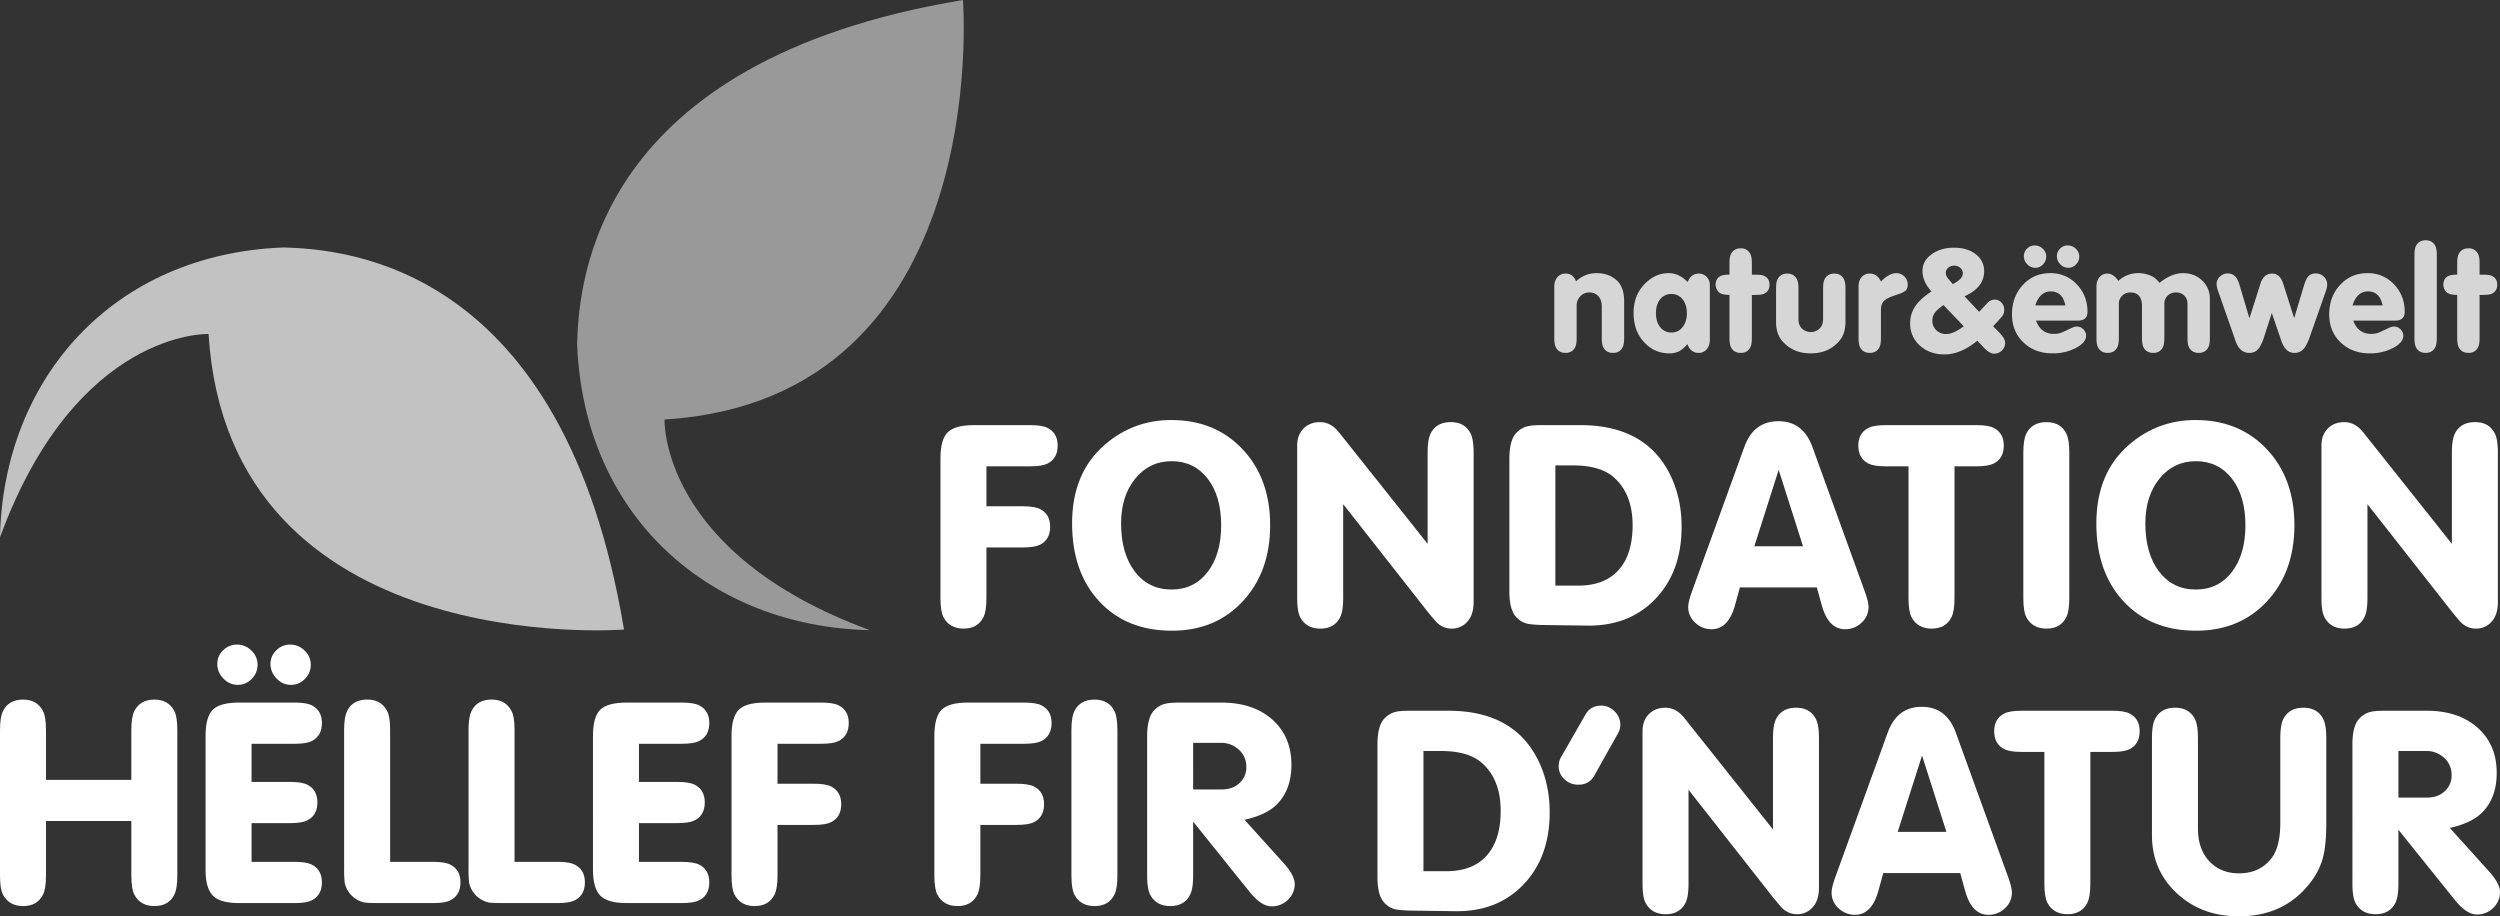 <svg xmlns="http://www.w3.org/2000/svg" width="2717.855" height="996.163" viewBox="0 0 2717.855 996.163">
  <rect x="0" y="0" width="2717.855" height="996.163" fill="#333333" stroke="none"/>
  <g id="Group_53" data-name="Group 53" transform="translate(-3520 -25)">
    <path id="Path_32" data-name="Path 32" d="M0,584.1C3.521,413.112,121.338,275.9,308.769,269c68.019,2.185,303.912,19.023,369.6,415.4,0,0-429.52,34.04-451.662-321.309,0,0-143.66-5.222-226.708,221.005" transform="translate(3520 25)" fill="rgba(255,255,255,0.7)"/>
    <path id="Path_33" data-name="Path 33" d="M945.568,685.055C772.957,681.486,634.38,562.5,627.385,373.221,629.6,304.538,646.621,66.336,1046.871,0c0,0,34.361,433.748-324.442,456.1,0,0-5.3,145.059,223.139,228.951" transform="translate(3520 25)" fill="rgba(255,255,255,0.5)"/>
    <g id="Group_52" data-name="Group 52">
      <path id="Path_34" data-name="Path 34" d="M1689.73,367.433V311.667q0-6.453,3.393-10.342a11.373,11.373,0,0,1,9.018-3.889q7.943,0,11.253,8.439a31.759,31.759,0,0,1,22.339-8.936q12.907,0,21.43,7.447t8.522,23.167v39.88q0,6.949-1.655,10.094-3.146,6.124-10.425,6.123-7.447,0-10.591-6.123-1.655-3.141-1.654-10.094V333.345q0-7.115-3.641-11.253a12.553,12.553,0,0,0-9.928-4.137,13.008,13.008,0,0,0-9.764,4.137,14.242,14.242,0,0,0-3.972,10.26v35.081q0,6.949-1.654,10.094-3.146,6.124-10.425,6.123-7.447,0-10.591-6.123-1.656-3.141-1.655-10.094" transform="translate(3520 25)" fill="rgba(255,255,255,0.8)"/>
      <path id="Path_35" data-name="Path 35" d="M1858.849,309.847v59.407q0,6.453-3.392,10.425a11.092,11.092,0,0,1-8.853,3.971q-8.607,0-12.246-9.6a30.393,30.393,0,0,1-8.936,7.861,24.024,24.024,0,0,1-11.086,2.234,35.447,35.447,0,0,1-24-9.267q-14.4-12.741-14.4-34.75,0-19.525,12.741-32.1,11.251-11.085,25.318-11.087,11.251,0,20.685,9.6,3.805-9.1,12.08-9.1a11.555,11.555,0,0,1,8.6,3.558,12.17,12.17,0,0,1,3.475,8.853m-41.866,9.763a14.821,14.821,0,0,0-12.08,5.709q-4.635,5.709-4.633,14.976,0,9.6,4.633,15.389a14.9,14.9,0,0,0,12.246,5.792,14.663,14.663,0,0,0,12.079-5.874q4.632-5.872,4.634-15.141t-4.634-15.059a14.914,14.914,0,0,0-12.245-5.792" transform="translate(3520 25)" fill="rgba(255,255,255,0.8)"/>
      <path id="Path_36" data-name="Path 36" d="M1904.52,320.6v46.83q0,6.949-1.655,10.094-3.146,6.124-10.425,6.123-7.446,0-10.591-6.123-1.655-3.141-1.654-10.094V320.6q-9.27,0-12.163-3.558a11.55,11.55,0,0,1-2.9-7.364q0-9.266,9.433-10.756a38.644,38.644,0,0,1,5.626-.331V286.018q0-6.783,1.654-9.929,3.142-6.12,10.591-6.122,7.28,0,10.425,6.122,1.651,3.146,1.655,9.929v12.576h4.468q6.454,0,9.266,1.489,5.461,2.817,5.461,9.433,0,6.787-5.461,9.6-2.816,1.488-9.266,1.489Z" transform="translate(3520 25)" fill="rgba(255,255,255,0.8)"/>
      <path id="Path_37" data-name="Path 37" d="M2006.287,313.653v36.074q0,12.578-5.957,20.023-11.584,14.4-31.772,14.4t-31.771-14.4q-5.958-7.446-5.958-20.023V313.653q0-6.95,1.655-10.094,3.141-6.12,10.591-6.123,7.28,0,10.425,6.123,1.651,3.312,1.654,10.094v33.1q0,6.787,3.889,10.508a14.02,14.02,0,0,0,19.03,0q3.886-3.725,3.889-10.508v-33.1q0-6.95,1.655-10.094,3.141-6.12,10.59-6.123,7.28,0,10.426,6.123,1.651,3.312,1.654,10.094" transform="translate(3520 25)" fill="rgba(255,255,255,0.8)"/>
      <path id="Path_38" data-name="Path 38" d="M2020.516,367.433v-56.1q0-6.287,3.31-10.094a11.237,11.237,0,0,1,8.936-3.806q8.1,0,12.079,8.6,9.1-9.1,16.714-9.1a11.97,11.97,0,0,1,8.771,3.641,12.163,12.163,0,0,1,3.639,8.936q0,4.3-2.481,6.536t-9.929,4.551q-9.928,3.146-13.321,6.454t-3.393,9.763v30.613q0,6.949-1.654,10.094-3.146,6.124-10.425,6.123-7.447,0-10.591-6.123-1.656-3.141-1.655-10.094" transform="translate(3520 25)" fill="rgba(255,255,255,0.8)"/>
      <path id="Path_39" data-name="Path 39" d="M2135.688,322.092l15.885,16.879,9.1-9.6a10.549,10.549,0,0,1,7.778-3.64,9.922,9.922,0,0,1,7.364,3.144,10.719,10.719,0,0,1,3.06,7.777,11.451,11.451,0,0,1-1.158,5.461q-1.158,2.152-6.619,7.943l-4.3,4.633,6.95,7.116q6.12,6.291,6.123,10.921A11.3,11.3,0,0,1,2176.4,381a11.689,11.689,0,0,1-8.6,3.475q-4.8,0-10.756-6.288l-7.447-7.777q-18.036,14.892-35.743,14.893-16.053,0-26.642-9.6a31.212,31.212,0,0,1-10.59-24.16,32.473,32.473,0,0,1,5.378-18.368q5.375-8.106,17.789-16.382-9.766-10.588-9.764-22.34,0-10.754,9.846-17.954t24.574-7.2q14.4,0,23.5,7.115a22.439,22.439,0,0,1,9.1,18.534q0,17.541-21.346,27.138m-.828,32.6-22.009-23q-6.951,4.8-9.515,8.439a14.552,14.552,0,0,0-2.565,8.605,13.581,13.581,0,0,0,4.3,10.343A15.282,15.282,0,0,0,2116,363.131q7.608,0,18.864-8.44m-16.547-51.3,4.632,5.461q10.922-5.461,10.922-11.749a7.53,7.53,0,0,0-2.731-5.875,9.8,9.8,0,0,0-6.7-2.4,9.457,9.457,0,0,0-6.454,2.317,7.21,7.21,0,0,0-2.648,5.626q0,3.146,2.98,6.619" transform="translate(3520 25)" fill="rgba(255,255,255,0.8)"/>
      <path id="Path_40" data-name="Path 40" d="M2258.8,348.569h-45.341q5.294,14.4,19.36,14.4a22.445,22.445,0,0,0,7.2-.993q2.892-.993,12.825-5.792a11.694,11.694,0,0,1,5.295-1.158,9.233,9.233,0,0,1,6.784,3.061,9.624,9.624,0,0,1,2.979,6.867q0,7.447-11.169,13.321a53.388,53.388,0,0,1-25.236,5.875q-19.36,0-31.772-11.915t-12.41-30.448q0-19.194,11.831-32.02t29.869-12.824a38.224,38.224,0,0,1,28.71,12.162q11.667,12.164,11.667,29.869,0,9.6-10.591,9.6m-46.83-81.746a12.237,12.237,0,0,1,8.852,3.64,11.461,11.461,0,0,1,3.724,8.44,11.908,11.908,0,0,1-3.558,8.6,11.318,11.318,0,0,1-8.357,3.64,11.778,11.778,0,0,1-8.688-3.806,12.368,12.368,0,0,1-3.722-8.936,11.118,11.118,0,0,1,3.474-8.108,11.3,11.3,0,0,1,8.275-3.475m.661,65.2H2245.4q-1.489-6.12-3.475-8.936-4.305-6.286-12.411-6.288-11.914,0-16.879,15.224m35.247-65.2a12.243,12.243,0,0,1,8.854,3.64,11.466,11.466,0,0,1,3.722,8.44,11.9,11.9,0,0,1-3.557,8.6,11.318,11.318,0,0,1-8.357,3.64,11.776,11.776,0,0,1-8.687-3.806,12.362,12.362,0,0,1-3.724-8.936,11.112,11.112,0,0,1,3.476-8.108,11.292,11.292,0,0,1,8.273-3.475" transform="translate(3520 25)" fill="rgba(255,255,255,0.8)"/>
      <path id="Path_41" data-name="Path 41" d="M2279.153,367.433V311.5q0-6.287,3.31-10.176a10.948,10.948,0,0,1,8.77-3.889q6.287,0,11.749,7.943a31.159,31.159,0,0,1,21.347-8.44,33.513,33.513,0,0,1,16.548,4.138,25.773,25.773,0,0,1,6.784,6.453q13.238-10.587,25.484-10.591,12.573,0,20.933,8.026a26.73,26.73,0,0,1,8.356,20.106v42.362q0,6.949-1.654,10.094-3.147,6.124-10.426,6.123-7.446,0-10.59-6.123-1.656-3.141-1.655-10.094v-36.9a12.485,12.485,0,0,0-3.393-9.1,12.033,12.033,0,0,0-9.018-3.475,12.592,12.592,0,0,0-9.184,3.475,12.149,12.149,0,0,0-3.557,9.1v36.9q0,6.949-1.656,10.094-3.144,6.124-10.424,6.123-7.447,0-10.591-6.123-1.656-3.141-1.654-10.094V332.848q0-14.893-12.577-14.893a12.173,12.173,0,0,0-12.577,12.577v36.9q0,6.949-1.654,10.094-3.145,6.124-10.425,6.123-7.447,0-10.591-6.123-1.656-3.141-1.655-10.094" transform="translate(3520 25)" fill="rgba(255,255,255,0.8)"/>
      <path id="Path_42" data-name="Path 42" d="M2494.108,345.921l10.756-35.909q2.148-7.111,4.965-9.928t7.943-2.813a11.909,11.909,0,0,1,8.6,3.557,11.331,11.331,0,0,1,3.64,8.357,26.234,26.234,0,0,1-1.82,8.274l-17.21,48.982q-3.312,9.432-7.032,13.32a12.8,12.8,0,0,1-9.681,3.889q-9.6,0-14.065-12.907L2469.783,340.3l-8.44,26.146q-3.144,9.6-6.7,13.4a12.2,12.2,0,0,1-9.349,3.806q-10.426,0-14.894-12.907l-18.7-53.449a28.356,28.356,0,0,1-1.986-8.44,10.875,10.875,0,0,1,3.641-8.108,11.844,11.844,0,0,1,8.44-3.475,11.232,11.232,0,0,1,8.273,3.309q2.646,2.649,4.634,9.267l10.756,36.24,11.914-37.564q3.475-11.085,12.742-11.087,8.6,0,12.08,11.087Z" transform="translate(3520 25)" fill="rgba(255,255,255,0.8)"/>
      <path id="Path_43" data-name="Path 43" d="M2603.657,348.569h-45.341q5.294,14.4,19.36,14.4a22.474,22.474,0,0,0,7.2-.992q2.892-.993,12.825-5.792a11.694,11.694,0,0,1,5.3-1.159,9.233,9.233,0,0,1,6.784,3.061,9.627,9.627,0,0,1,2.98,6.868q0,7.447-11.17,13.321a53.388,53.388,0,0,1-25.236,5.874q-19.36,0-31.772-11.914t-12.41-30.448q0-19.194,11.831-32.02t29.869-12.825a38.224,38.224,0,0,1,28.71,12.163q11.667,12.162,11.667,29.869,0,9.6-10.591,9.6m-46.169-16.548h32.765q-1.489-6.12-3.475-8.936-4.305-6.286-12.411-6.288-11.913,0-16.879,15.224" transform="translate(3520 25)" fill="rgba(255,255,255,0.8)"/>
      <path id="Path_44" data-name="Path 44" d="M2649.16,277.247v90.187q0,6.949-1.654,10.094-3.146,6.121-10.425,6.122-7.448,0-10.591-6.122-1.656-3.141-1.655-10.094V277.247q0-6.781,1.655-9.928,3.141-6.12,10.591-6.122,7.278,0,10.425,6.122,1.651,3.145,1.654,9.928" transform="translate(3520 25)" fill="rgba(255,255,255,0.8)"/>
      <path id="Path_45" data-name="Path 45" d="M2695.657,320.6v46.83q0,6.949-1.655,10.094-3.145,6.124-10.425,6.123-7.446,0-10.591-6.123-1.655-3.141-1.654-10.094V320.6q-9.27,0-12.163-3.558a11.551,11.551,0,0,1-2.9-7.364q0-9.266,9.433-10.756a38.64,38.64,0,0,1,5.626-.331V286.018q0-6.783,1.654-9.929,3.142-6.12,10.591-6.122,7.28,0,10.425,6.122,1.652,3.146,1.655,9.929v12.576h4.468q6.454,0,9.266,1.489,5.461,2.817,5.461,9.433,0,6.787-5.461,9.6-2.816,1.488-9.266,1.489Z" transform="translate(3520 25)" fill="rgba(255,255,255,0.8)"/>
    </g>
    <g id="Group_51" data-name="Group 51">
      <path id="Path_46" data-name="Path 46" d="M1072.4,506.942V550.4h39.535q12.744,0,18.625,2.94,11.1,5.561,11.109,19.278,0,14.052-11.109,19.6-5.882,2.941-18.625,2.941H1072.4v54.892q0,14.382-3.268,20.912-6.21,12.42-21.565,12.416t-21.891-12.416q-3.27-6.2-3.267-20.912V498.447q0-20.584,7.842-28.426t28.426-7.842H1120.1q12.742,0,18.624,2.94,11.1,5.561,11.109,19.278,0,14.052-11.109,19.605-5.882,2.94-18.624,2.94Z" transform="translate(3520 25)" fill="#fff"/>
      <path id="Path_47" data-name="Path 47" d="M1273.338,456.624q47.7,0,77.6,31.858t29.9,82.5q0,50.651-29.732,82.666t-77.111,32.02q-49.341,0-78.908-31.857t-29.57-84.789q0-54.893,35.615-85.606,31.036-26.787,72.209-26.793m.327,44.764q-24.185,0-39.536,18.951t-15.357,48.684q0,32.676,14.867,52.278t40.026,19.6q24.505,0,39.208-19.115t14.7-50.808q0-31.687-14.7-50.644t-39.208-18.951" transform="translate(3520 25)" fill="#fff"/>
      <path id="Path_48" data-name="Path 48" d="M1460.227,548.111V650.053q0,14.382-3.267,20.912-6.21,12.421-21.565,12.417T1413.5,670.965q-3.269-6.2-3.267-20.912V484.4q0-11.433,6.862-18.461t17.971-7.025q11.763,0,20.584,11.109l96.388,121.221v-99q0-14.373,3.268-20.911,6.2-12.414,21.892-12.416,15.352,0,21.564,12.416,3.262,6.54,3.268,20.911V654.629q0,13.722-6.862,21.237a22.1,22.1,0,0,1-16.991,7.516,22.733,22.733,0,0,1-15.683-6.209q-.981-.651-10.129-11.762Z" transform="translate(3520 25)" fill="#fff"/>
      <path id="Path_49" data-name="Path 49" d="M1640.915,643.192V498.773q0-20.585,7.842-28.426a24.538,24.538,0,0,1,13.07-7.188q4.242-.981,15.356-.98h40.843q43.13,0,69.922,19.931,18.946,14.052,29.57,37.9t10.619,52.6q0,48.69-28.426,78.418t-74.17,29.08l-48.685-.653q-12.742-.323-17.971-1.8a23.555,23.555,0,0,1-10.128-6.372q-7.842-7.842-7.842-28.1m49.991-6.534h24.833q28.748,0,43.946-16.991t15.194-48.684q0-33.649-19.932-51.625-14.7-13.393-45.09-13.4h-18.951Z" transform="translate(3520 25)" fill="#fff"/>
      <path id="Path_50" data-name="Path 50" d="M1975.169,638.618h-83.645l-5.229,18.951q-7.19,26.466-25.485,26.466a25.1,25.1,0,0,1-17.971-7.188,22.73,22.73,0,0,1-7.514-16.991q0-5.551,4.248-17.317L1896.425,485.7q10.123-27.768,36.921-27.773t36.922,27.773l56.852,156.835q4.243,11.763,4.248,17.317a22.748,22.748,0,0,1-7.514,16.991,25.114,25.114,0,0,1-17.972,7.188q-18.3,0-25.485-26.466Zm-15.029-44.763-26.467-82.992-26.465,82.992Z" transform="translate(3520 25)" fill="#fff"/>
      <path id="Path_51" data-name="Path 51" d="M2124.818,506.942V650.054q0,14.382-3.268,20.912-6.209,12.42-21.564,12.416t-21.892-12.416q-3.268-6.2-3.267-20.912V506.942H2050q-12.743,0-18.624-2.94-11.113-5.553-11.11-19.605,0-13.722,11.11-19.278,5.882-2.94,18.624-2.94h98.676q12.743,0,18.624,2.94,11.1,5.561,11.109,19.278,0,14.052-11.109,19.605-5.881,2.94-18.624,2.94Z" transform="translate(3520 25)" fill="#fff"/>
      <path id="Path_52" data-name="Path 52" d="M2199.641,492.239q0-14.375,3.267-20.911,6.2-12.414,21.892-12.417,15.352,0,21.565,12.417,3.261,6.54,3.267,20.911V650.054q0,14.382-3.267,20.912-6.213,12.42-21.565,12.416t-21.892-12.416q-3.27-6.2-3.267-20.912Z" transform="translate(3520 25)" fill="#fff"/>
      <path id="Path_53" data-name="Path 53" d="M2386.855,456.624q47.7,0,77.6,31.858t29.9,82.5q0,50.651-29.733,82.666t-77.111,32.02q-49.341,0-78.907-31.857t-29.571-84.789q0-54.893,35.615-85.606,31.036-26.787,72.209-26.793m.327,44.764q-24.183,0-39.536,18.951t-15.356,48.684q0,32.676,14.866,52.278t40.026,19.6q24.507,0,39.209-19.115t14.7-50.808q0-31.687-14.7-50.644t-39.209-18.951" transform="translate(3520 25)" fill="#fff"/>
      <path id="Path_54" data-name="Path 54" d="M2573.745,548.111V650.053q0,14.382-3.267,20.912-6.21,12.421-21.565,12.417t-21.892-12.417q-3.268-6.2-3.267-20.912V484.4q0-11.433,6.862-18.461t17.971-7.025q11.763,0,20.584,11.109l96.388,121.221v-99q0-14.373,3.268-20.911,6.2-12.414,21.892-12.416,15.353,0,21.564,12.416,3.263,6.54,3.268,20.911V654.629q0,13.722-6.862,21.237a22.1,22.1,0,0,1-16.991,7.516,22.733,22.733,0,0,1-15.683-6.209q-.981-.651-10.129-11.762Z" transform="translate(3520 25)" fill="#fff"/>
      <path id="Path_55" data-name="Path 55" d="M1497.491,953.686V809.268q0-20.585,7.842-28.427a24.542,24.542,0,0,1,13.069-7.188q4.242-.98,15.356-.98H1574.6q43.13,0,69.922,19.931,18.947,14.052,29.57,37.9t10.619,52.6q0,48.69-28.426,78.417t-74.17,29.08l-48.684-.652q-12.744-.322-17.971-1.8a23.546,23.546,0,0,1-10.128-6.373q-7.844-7.84-7.842-28.1m49.991-6.533h24.832q28.748,0,43.946-16.992t15.194-48.684q0-33.648-19.931-51.625-14.7-13.392-45.091-13.4h-18.95Z" transform="translate(3520 25)" fill="#fff"/>
      <path id="Path_56" data-name="Path 56" d="M1697.127,822.991l26.466-46.07q5.551-9.8,16.99-9.8a20.113,20.113,0,0,1,14.7,6.209,19.757,19.757,0,0,1,6.208,14.377,17.851,17.851,0,0,1-2.288,9.148L1733.4,842.923q-5.561,10.131-17.318,10.129a21.464,21.464,0,0,1-15.357-5.882,19.036,19.036,0,0,1-6.208-14.376,19.421,19.421,0,0,1,2.614-9.8" transform="translate(3520 25)" fill="#fff"/>
      <path id="Path_57" data-name="Path 57" d="M1835.663,858.606V960.547q0,14.382-3.267,20.913-6.21,12.422-21.565,12.416t-21.892-12.416q-3.268-6.2-3.267-20.913V794.891q0-11.433,6.861-18.461t17.971-7.025q11.765,0,20.585,11.109l96.388,121.221v-99q0-14.373,3.268-20.911,6.2-12.416,21.892-12.417,15.352,0,21.564,12.417,3.262,6.54,3.268,20.911V965.124q0,13.722-6.862,21.236a22.092,22.092,0,0,1-16.991,7.516,22.732,22.732,0,0,1-15.683-6.208q-.981-.653-10.129-11.763Z" transform="translate(3520 25)" fill="#fff"/>
      <path id="Path_58" data-name="Path 58" d="M2131.038,949.113h-83.645l-5.229,18.951q-7.189,26.466-25.485,26.467a25.1,25.1,0,0,1-17.971-7.19,22.727,22.727,0,0,1-7.515-16.99q0-5.551,4.247-17.316L2052.294,796.2q10.124-27.768,36.921-27.773t36.922,27.773l56.852,156.836q4.244,11.762,4.248,17.316a22.745,22.745,0,0,1-7.515,16.99,25.112,25.112,0,0,1-17.971,7.19q-18.3,0-25.485-26.467Zm-15.03-44.763-26.466-82.992-26.466,82.992Z" transform="translate(3520 25)" fill="#fff"/>
      <path id="Path_59" data-name="Path 59" d="M2272.518,817.436V960.547q0,14.382-3.268,20.912-6.21,12.423-21.564,12.416t-21.893-12.416q-3.267-6.2-3.267-20.912V817.436H2197.7q-12.744,0-18.624-2.94-11.113-5.553-11.111-19.6,0-13.722,11.111-19.277,5.88-2.941,18.624-2.942h98.675q12.742,0,18.624,2.942,11.1,5.559,11.11,19.277,0,14.052-11.11,19.6-5.881,2.94-18.624,2.94Z" transform="translate(3520 25)" fill="#fff"/>
      <path id="Path_60" data-name="Path 60" d="M2529,802.733v92.141q0,24.184-3.758,38.064a76.825,76.825,0,0,1-13.887,26.957q-28.1,36.267-77.437,36.268-40.518,0-67.472-25.159t-26.956-63.06V802.733q0-14.373,3.268-20.911,6.2-12.414,21.891-12.417,15.355,0,21.565,12.417,3.264,6.54,3.267,20.911v98.021q0,22.225,12.253,35.452t32.511,13.234q22.866,0,35.614-16.992,9.144-12.414,9.15-37.574V802.733q0-14.373,3.266-20.911,6.2-12.414,21.892-12.417,15.354,0,21.565,12.417,3.262,6.54,3.268,20.911" transform="translate(3520 25)" fill="#fff"/>
      <path id="Path_61" data-name="Path 61" d="M2607.417,902.063v58.485q0,14.382-3.267,20.912-6.21,12.423-21.565,12.416t-21.892-12.416q-3.269-6.2-3.267-20.912V809.269q0-20.586,7.842-28.427a24.537,24.537,0,0,1,13.07-7.188q4.242-.981,15.356-.981h44.437q34.629,0,55.383,18.461t20.748,49.175q0,28.1-16.991,44.11-11.112,10.46-33.981,15.684l42.476,47.051q12.084,13.4,12.089,22.545a23.334,23.334,0,0,1-7.351,17.316A24.55,24.55,0,0,1,2692.7,994.2q-11.11,0-23.851-15.684Zm0-34.962h31.041q11.763,0,19.277-6.861a22.819,22.819,0,0,0,7.515-17.644,24.532,24.532,0,0,0-8-18.624,27.8,27.8,0,0,0-19.767-7.516h-30.061Z" transform="translate(3520 25)" fill="#fff"/>
      <path id="Path_62" data-name="Path 62" d="M142.788,892.557H49.994V951.7q0,14.382-3.267,20.912-6.212,12.42-21.565,12.416T3.27,972.609Q0,966.405,0,951.7V793.882q0-14.375,3.267-20.911,6.2-12.414,21.892-12.417,15.024,0,21.565,12.417,3.261,6.21,3.267,20.911v53.912h92.794V793.882q0-14.375,3.268-20.911,6.2-12.414,21.891-12.417,15.025,0,21.565,12.417,3.261,6.21,3.267,20.911V951.7q0,14.382-3.267,20.912-6.211,12.42-21.565,12.416t-21.891-12.416q-3.271-6.2-3.268-20.912Z" transform="translate(3520 25)" fill="#fff"/>
      <path id="Path_63" data-name="Path 63" d="M273.484,808.585v41.5h41.823q12.742,0,18.624,2.941,11.1,5.559,11.109,19.277,0,14.052-11.109,19.6-5.881,2.941-18.624,2.941H273.484v42.148h46.724q12.742,0,18.624,2.942,11.1,5.559,11.109,19.277,0,14.052-11.109,19.605-5.881,2.94-18.624,2.94H259.761q-20.263,0-28.263-8.005t-8.005-28.263V800.09q0-20.586,7.842-28.427t28.426-7.841h60.447q12.742,0,18.624,2.94,11.1,5.56,11.109,19.278,0,14.052-11.109,19.605-5.881,2.94-18.624,2.94Zm-16.01-107.824a21.948,21.948,0,0,1,15.847,6.535,20.79,20.79,0,0,1,6.7,15.357,21.28,21.28,0,0,1-6.372,15.356,20.475,20.475,0,0,1-15.193,6.535,21.057,21.057,0,0,1-15.52-6.861,22.2,22.2,0,0,1-6.7-16.011,19.855,19.855,0,0,1,6.371-14.7,20.644,20.644,0,0,1,14.867-6.208m57.833,0a21.947,21.947,0,0,1,15.847,6.535,20.79,20.79,0,0,1,6.7,15.357,21.283,21.283,0,0,1-6.371,15.356,20.478,20.478,0,0,1-15.194,6.535,21.057,21.057,0,0,1-15.52-6.861,22.2,22.2,0,0,1-6.7-16.011,19.855,19.855,0,0,1,6.371-14.7,20.644,20.644,0,0,1,14.867-6.208" transform="translate(3520 25)" fill="#fff"/>
      <path id="Path_64" data-name="Path 64" d="M424.111,936.993h46.725q12.742,0,18.624,2.941,11.1,5.559,11.108,19.278,0,14.052-11.108,19.6-5.881,2.94-18.624,2.941H411.7q-11.763,0-15.684-.654a27.884,27.884,0,0,1-21.237-21.238,125.924,125.924,0,0,1-.654-16.01V793.882q0-14.375,3.267-20.911,6.2-12.416,21.892-12.417,15.025,0,21.565,12.417,3.263,6.208,3.267,20.911Z" transform="translate(3520 25)" fill="#fff"/>
      <path id="Path_65" data-name="Path 65" d="M559.376,936.993H606.1q12.742,0,18.624,2.941,11.1,5.559,11.108,19.278,0,14.052-11.108,19.6-5.881,2.94-18.624,2.941H546.96q-11.763,0-15.684-.654a27.884,27.884,0,0,1-21.237-21.238,125.924,125.924,0,0,1-.654-16.01V793.882q0-14.375,3.267-20.911,6.2-12.416,21.892-12.417,15.025,0,21.565,12.417,3.262,6.208,3.267,20.911Z" transform="translate(3520 25)" fill="#fff"/>
      <path id="Path_66" data-name="Path 66" d="M694.642,808.585v41.5h41.823q12.742,0,18.624,2.941,11.1,5.559,11.11,19.277,0,14.052-11.11,19.6-5.881,2.941-18.624,2.942H694.642v42.148h46.725q12.742,0,18.624,2.942,11.1,5.559,11.108,19.277,0,14.052-11.108,19.6-5.882,2.94-18.624,2.941H680.919q-20.262,0-28.262-8.005t-8.006-28.264V800.09q0-20.586,7.842-28.427t28.426-7.842h60.448q12.742,0,18.624,2.941,11.1,5.56,11.108,19.278,0,14.052-11.108,19.605-5.882,2.94-18.624,2.94Z" transform="translate(3520 25)" fill="#fff"/>
      <path id="Path_67" data-name="Path 67" d="M845.269,808.585v43.456H884.8q12.742,0,18.624,2.941,11.1,5.561,11.11,19.278,0,14.052-11.11,19.6-5.882,2.94-18.624,2.941H845.269V951.7q0,14.382-3.267,20.912-6.21,12.422-21.565,12.416t-21.892-12.416q-3.268-6.2-3.267-20.912V800.09q0-20.586,7.842-28.427t28.426-7.842h61.427q12.742,0,18.624,2.941,11.1,5.56,11.11,19.278,0,14.052-11.11,19.605-5.881,2.94-18.624,2.94Z" transform="translate(3520 25)" fill="#fff"/>
      <path id="Path_68" data-name="Path 68" d="M1065.787,808.585v43.456h39.535q12.744,0,18.625,2.941,11.1,5.561,11.109,19.278,0,14.052-11.109,19.6-5.882,2.94-18.625,2.941h-39.535V951.7q0,14.382-3.268,20.912-6.21,12.422-21.565,12.416t-21.891-12.416q-3.27-6.2-3.267-20.912V800.09q0-20.586,7.842-28.427t28.426-7.842h61.427q12.742,0,18.624,2.941,11.1,5.56,11.109,19.278,0,14.052-11.109,19.605-5.882,2.94-18.624,2.94Z" transform="translate(3520 25)" fill="#fff"/>
      <path id="Path_69" data-name="Path 69" d="M1164.785,793.882q0-14.375,3.267-20.911,6.2-12.414,21.892-12.417,15.354,0,21.565,12.417,3.261,6.539,3.267,20.911V951.7q0,14.382-3.267,20.913-6.211,12.42-21.565,12.416t-21.892-12.416q-3.27-6.2-3.267-20.913Z" transform="translate(3520 25)" fill="#fff"/>
      <path id="Path_70" data-name="Path 70" d="M1297.107,893.211V951.7q0,14.382-3.268,20.912-6.21,12.422-21.565,12.416t-21.891-12.416q-3.27-6.2-3.267-20.912V800.416q0-20.585,7.842-28.426a24.535,24.535,0,0,1,13.069-7.188q4.243-.981,15.357-.981h44.436q34.631,0,55.384,18.461t20.748,49.175q0,28.1-16.992,44.109-11.109,10.461-33.981,15.684l42.477,47.051q12.085,13.4,12.09,22.545a23.337,23.337,0,0,1-7.352,17.317,24.556,24.556,0,0,1-17.808,7.188q-11.11,0-23.852-15.684Zm0-34.962h31.04q11.763,0,19.277-6.861a22.819,22.819,0,0,0,7.516-17.644,24.527,24.527,0,0,0-8.006-18.624,27.8,27.8,0,0,0-19.767-7.516h-30.06Z" transform="translate(3520 25)" fill="#fff"/>
    </g>
  </g>
</svg>
